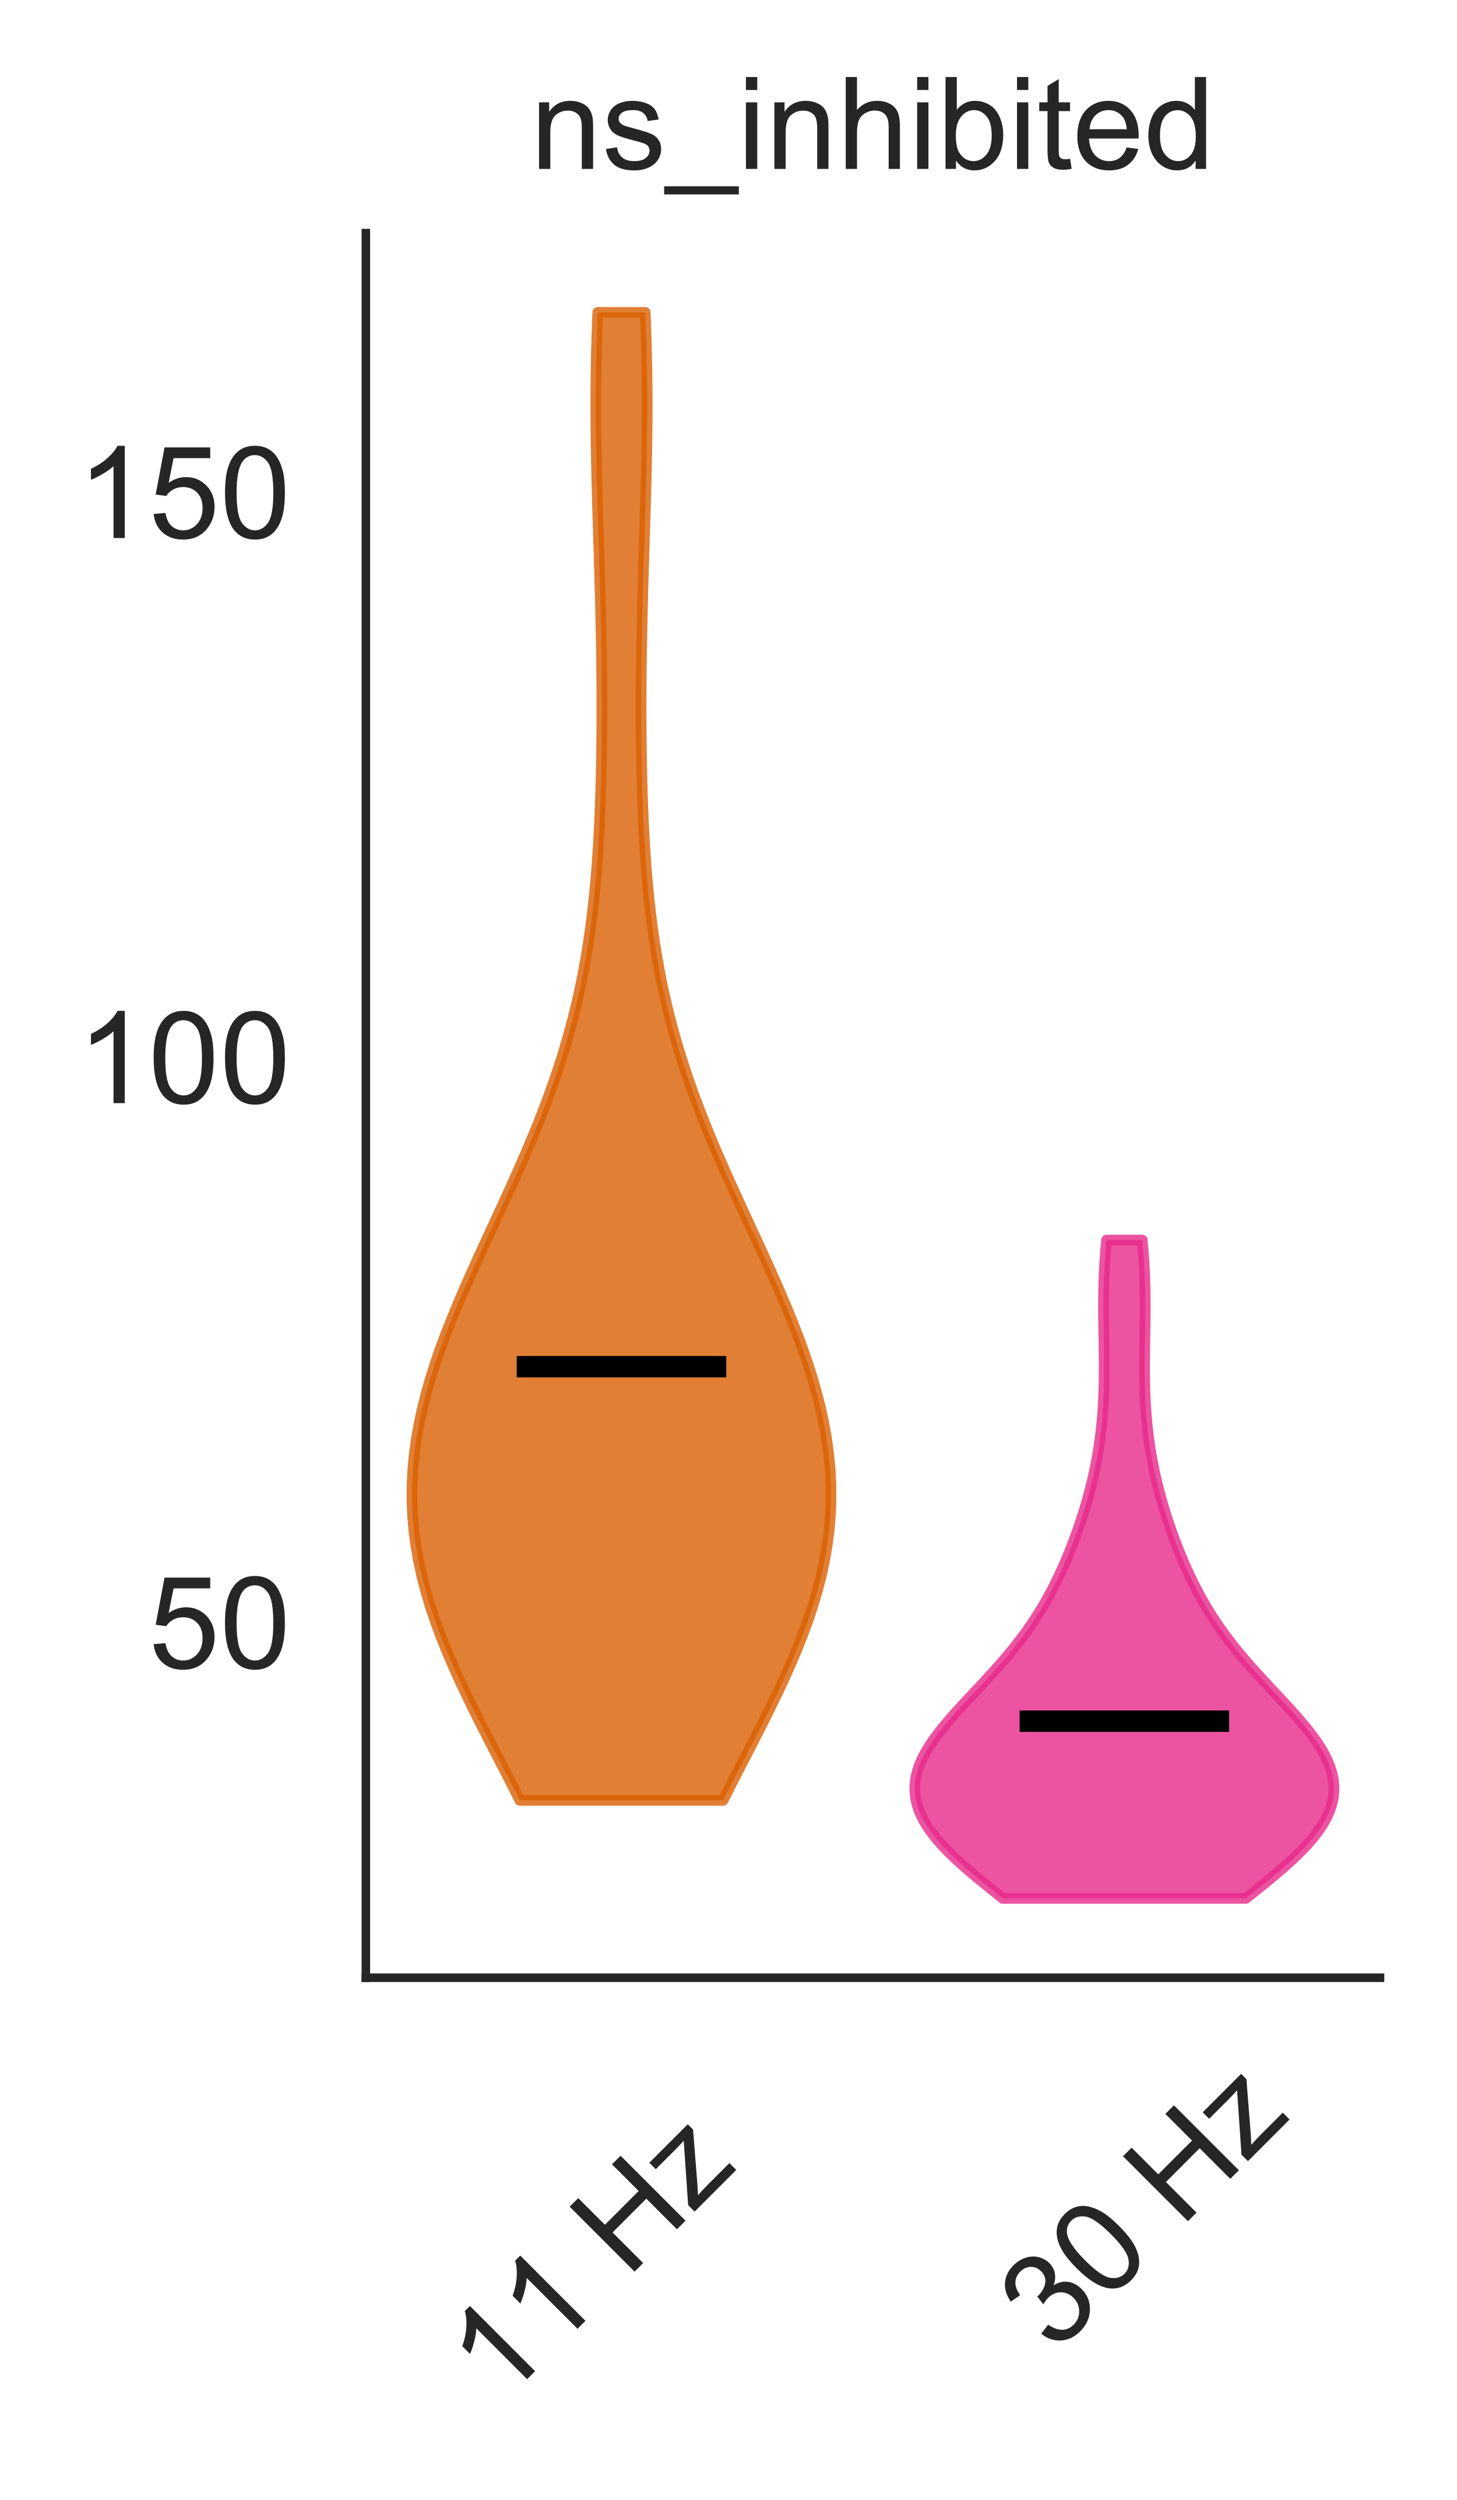 <?xml version="1.0" encoding="utf-8" standalone="no"?>
<!DOCTYPE svg PUBLIC "-//W3C//DTD SVG 1.1//EN"
  "http://www.w3.org/Graphics/SVG/1.1/DTD/svg11.dtd">
<!-- Created with matplotlib (https://matplotlib.org/) -->
<svg height="233.709pt" version="1.1" viewBox="0 0 136.279 233.709" width="136.279pt" xmlns="http://www.w3.org/2000/svg" xmlns:xlink="http://www.w3.org/1999/xlink">
 <defs>
  <style type="text/css">
*{stroke-linecap:butt;stroke-linejoin:round;}
  </style>
 </defs>
 <g id="figure_1">
  <g id="patch_1">
   <path d="M 0 233.709 
L 136.279 233.709 
L 136.279 0 
L 0 0 
z
" style="fill:none;"/>
  </g>
  <g id="axes_1">
   <g id="patch_2">
    <path d="M 34.219 184.869 
L 129.079 184.869 
L 129.079 21.789 
L 34.219 21.789 
z
" style="fill:none;"/>
   </g>
   <g id="matplotlib.axis_1">
    <g id="xtick_1">
     <g id="text_1">
      <!-- 11 Hz   -->
      <defs>
       <path d="M 37.25 0 
L 28.469 0 
L 28.469 56 
Q 25.297 52.984 20.141 49.953 
Q 14.984 46.922 10.891 45.406 
L 10.891 53.906 
Q 18.266 57.375 23.781 62.297 
Q 29.297 67.234 31.594 71.875 
L 37.25 71.875 
z
" id="ArialMT-49"/>
       <path id="ArialMT-32"/>
       <path d="M 8.016 0 
L 8.016 71.578 
L 17.484 71.578 
L 17.484 42.188 
L 54.688 42.188 
L 54.688 71.578 
L 64.156 71.578 
L 64.156 0 
L 54.688 0 
L 54.688 33.734 
L 17.484 33.734 
L 17.484 0 
z
" id="ArialMT-72"/>
       <path d="M 1.953 0 
L 1.953 7.125 
L 34.969 45.016 
Q 29.344 44.734 25.047 44.734 
L 3.906 44.734 
L 3.906 51.859 
L 46.297 51.859 
L 46.297 46.047 
L 18.219 13.141 
L 12.797 7.125 
Q 18.703 7.562 23.875 7.562 
L 47.859 7.562 
L 47.859 0 
z
" id="ArialMT-122"/>
      </defs>
      <g style="fill:#262626;" transform="translate(46.889 224.813)rotate(-45)scale(0.12 -0.12)">
       <use xlink:href="#ArialMT-49"/>
       <use x="55.506" xlink:href="#ArialMT-49"/>
       <use x="111.121" xlink:href="#ArialMT-32"/>
       <use x="138.904" xlink:href="#ArialMT-72"/>
       <use x="211.121" xlink:href="#ArialMT-122"/>
       <use x="261.121" xlink:href="#ArialMT-32"/>
       <use x="288.904" xlink:href="#ArialMT-32"/>
      </g>
     </g>
    </g>
    <g id="xtick_2">
     <g id="text_2">
      <!--   30 Hz -->
      <defs>
       <path d="M 4.203 18.891 
L 12.984 20.062 
Q 14.5 12.594 18.141 9.297 
Q 21.781 6 27 6 
Q 33.203 6 37.469 10.297 
Q 41.75 14.594 41.75 20.953 
Q 41.75 27 37.797 30.922 
Q 33.844 34.859 27.734 34.859 
Q 25.25 34.859 21.531 33.891 
L 22.516 41.609 
Q 23.391 41.5 23.922 41.5 
Q 29.547 41.5 34.031 44.422 
Q 38.531 47.359 38.531 53.469 
Q 38.531 58.297 35.25 61.469 
Q 31.984 64.656 26.812 64.656 
Q 21.688 64.656 18.266 61.422 
Q 14.844 58.203 13.875 51.766 
L 5.078 53.328 
Q 6.688 62.156 12.391 67.016 
Q 18.109 71.875 26.609 71.875 
Q 32.469 71.875 37.391 69.359 
Q 42.328 66.844 44.938 62.5 
Q 47.562 58.156 47.562 53.266 
Q 47.562 48.641 45.062 44.828 
Q 42.578 41.016 37.703 38.766 
Q 44.047 37.312 47.562 32.688 
Q 51.078 28.078 51.078 21.141 
Q 51.078 11.766 44.234 5.25 
Q 37.406 -1.266 26.953 -1.266 
Q 17.531 -1.266 11.297 4.344 
Q 5.078 9.969 4.203 18.891 
z
" id="ArialMT-51"/>
       <path d="M 4.156 35.297 
Q 4.156 48 6.766 55.734 
Q 9.375 63.484 14.516 67.672 
Q 19.672 71.875 27.484 71.875 
Q 33.25 71.875 37.594 69.547 
Q 41.938 67.234 44.766 62.859 
Q 47.609 58.5 49.219 52.219 
Q 50.828 45.953 50.828 35.297 
Q 50.828 22.703 48.234 14.969 
Q 45.656 7.234 40.5 3 
Q 35.359 -1.219 27.484 -1.219 
Q 17.141 -1.219 11.234 6.203 
Q 4.156 15.141 4.156 35.297 
z
M 13.188 35.297 
Q 13.188 17.672 17.312 11.828 
Q 21.438 6 27.484 6 
Q 33.547 6 37.672 11.859 
Q 41.797 17.719 41.797 35.297 
Q 41.797 52.984 37.672 58.781 
Q 33.547 64.594 27.391 64.594 
Q 21.344 64.594 17.719 59.469 
Q 13.188 52.938 13.188 35.297 
z
" id="ArialMT-48"/>
      </defs>
      <g style="fill:#262626;" transform="translate(93.922 224.823)rotate(-45)scale(0.12 -0.12)">
       <use xlink:href="#ArialMT-32"/>
       <use x="27.783" xlink:href="#ArialMT-32"/>
       <use x="55.566" xlink:href="#ArialMT-51"/>
       <use x="111.182" xlink:href="#ArialMT-48"/>
       <use x="166.797" xlink:href="#ArialMT-32"/>
       <use x="194.58" xlink:href="#ArialMT-72"/>
       <use x="266.797" xlink:href="#ArialMT-122"/>
      </g>
     </g>
    </g>
   </g>
   <g id="matplotlib.axis_2">
    <g id="ytick_1">
     <g id="text_3">
      <!-- 50 -->
      <defs>
       <path d="M 4.156 18.75 
L 13.375 19.531 
Q 14.406 12.797 18.141 9.391 
Q 21.875 6 27.156 6 
Q 33.5 6 37.891 10.781 
Q 42.281 15.578 42.281 23.484 
Q 42.281 31 38.062 35.344 
Q 33.844 39.703 27 39.703 
Q 22.75 39.703 19.328 37.766 
Q 15.922 35.844 13.969 32.766 
L 5.719 33.844 
L 12.641 70.609 
L 48.25 70.609 
L 48.25 62.203 
L 19.672 62.203 
L 15.828 42.969 
Q 22.266 47.469 29.344 47.469 
Q 38.719 47.469 45.156 40.969 
Q 51.609 34.469 51.609 24.266 
Q 51.609 14.547 45.953 7.469 
Q 39.062 -1.219 27.156 -1.219 
Q 17.391 -1.219 11.203 4.25 
Q 5.031 9.719 4.156 18.75 
z
" id="ArialMT-53"/>
      </defs>
      <g style="fill:#262626;" transform="translate(13.873 155.94)scale(0.12 -0.12)">
       <use xlink:href="#ArialMT-53"/>
       <use x="55.615" xlink:href="#ArialMT-48"/>
      </g>
     </g>
    </g>
    <g id="ytick_2">
     <g id="text_4">
      <!-- 100 -->
      <g style="fill:#262626;" transform="translate(7.2 103.117)scale(0.12 -0.12)">
       <use xlink:href="#ArialMT-49"/>
       <use x="55.615" xlink:href="#ArialMT-48"/>
       <use x="111.23" xlink:href="#ArialMT-48"/>
      </g>
     </g>
    </g>
    <g id="ytick_3">
     <g id="text_5">
      <!-- 150 -->
      <g style="fill:#262626;" transform="translate(7.2 50.293)scale(0.12 -0.12)">
       <use xlink:href="#ArialMT-49"/>
       <use x="55.615" xlink:href="#ArialMT-53"/>
       <use x="111.23" xlink:href="#ArialMT-48"/>
      </g>
     </g>
    </g>
   </g>
   <g id="PolyCollection_1">
    <defs>
     <path d="M 67.634 -65.416 
L 48.627 -65.416 
L 47.915 -66.821 
L 47.195 -68.226 
L 46.47 -69.63 
L 45.747 -71.035 
L 45.03 -72.44 
L 44.326 -73.845 
L 43.64 -75.25 
L 42.978 -76.655 
L 42.345 -78.06 
L 41.745 -79.465 
L 41.186 -80.87 
L 40.67 -82.275 
L 40.203 -83.68 
L 39.787 -85.085 
L 39.427 -86.49 
L 39.125 -87.895 
L 38.883 -89.3 
L 38.703 -90.705 
L 38.586 -92.11 
L 38.531 -93.515 
L 38.54 -94.92 
L 38.61 -96.325 
L 38.741 -97.73 
L 38.931 -99.135 
L 39.178 -100.54 
L 39.479 -101.945 
L 39.83 -103.35 
L 40.23 -104.755 
L 40.673 -106.16 
L 41.157 -107.565 
L 41.677 -108.969 
L 42.229 -110.374 
L 42.808 -111.779 
L 43.41 -113.184 
L 44.031 -114.589 
L 44.666 -115.994 
L 45.31 -117.399 
L 45.96 -118.804 
L 46.61 -120.209 
L 47.257 -121.614 
L 47.897 -123.019 
L 48.526 -124.424 
L 49.14 -125.829 
L 49.736 -127.234 
L 50.311 -128.639 
L 50.862 -130.044 
L 51.388 -131.449 
L 51.887 -132.854 
L 52.356 -134.259 
L 52.795 -135.664 
L 53.203 -137.069 
L 53.581 -138.474 
L 53.927 -139.879 
L 54.243 -141.284 
L 54.529 -142.689 
L 54.786 -144.094 
L 55.016 -145.499 
L 55.22 -146.904 
L 55.4 -148.309 
L 55.557 -149.713 
L 55.694 -151.118 
L 55.813 -152.523 
L 55.914 -153.928 
L 55.999 -155.333 
L 56.071 -156.738 
L 56.131 -158.143 
L 56.18 -159.548 
L 56.219 -160.953 
L 56.249 -162.358 
L 56.271 -163.763 
L 56.285 -165.168 
L 56.293 -166.573 
L 56.294 -167.978 
L 56.289 -169.383 
L 56.278 -170.788 
L 56.262 -172.193 
L 56.24 -173.598 
L 56.214 -175.003 
L 56.183 -176.408 
L 56.148 -177.813 
L 56.109 -179.218 
L 56.068 -180.623 
L 56.026 -182.028 
L 55.982 -183.433 
L 55.938 -184.838 
L 55.896 -186.243 
L 55.856 -187.648 
L 55.819 -189.052 
L 55.787 -190.457 
L 55.761 -191.862 
L 55.742 -193.267 
L 55.73 -194.672 
L 55.727 -196.077 
L 55.733 -197.482 
L 55.749 -198.887 
L 55.775 -200.292 
L 55.81 -201.697 
L 55.856 -203.102 
L 55.911 -204.507 
L 60.35 -204.507 
L 60.35 -204.507 
L 60.405 -203.102 
L 60.451 -201.697 
L 60.486 -200.292 
L 60.512 -198.887 
L 60.528 -197.482 
L 60.534 -196.077 
L 60.531 -194.672 
L 60.519 -193.267 
L 60.5 -191.862 
L 60.473 -190.457 
L 60.442 -189.052 
L 60.405 -187.648 
L 60.365 -186.243 
L 60.323 -184.838 
L 60.279 -183.433 
L 60.235 -182.028 
L 60.192 -180.623 
L 60.151 -179.218 
L 60.113 -177.813 
L 60.078 -176.408 
L 60.047 -175.003 
L 60.021 -173.598 
L 59.999 -172.193 
L 59.983 -170.788 
L 59.972 -169.383 
L 59.967 -167.978 
L 59.968 -166.573 
L 59.975 -165.168 
L 59.99 -163.763 
L 60.012 -162.358 
L 60.042 -160.953 
L 60.081 -159.548 
L 60.13 -158.143 
L 60.189 -156.738 
L 60.261 -155.333 
L 60.347 -153.928 
L 60.448 -152.523 
L 60.566 -151.118 
L 60.703 -149.713 
L 60.861 -148.309 
L 61.041 -146.904 
L 61.245 -145.499 
L 61.475 -144.094 
L 61.732 -142.689 
L 62.018 -141.284 
L 62.334 -139.879 
L 62.68 -138.474 
L 63.057 -137.069 
L 63.466 -135.664 
L 63.905 -134.259 
L 64.374 -132.854 
L 64.872 -131.449 
L 65.398 -130.044 
L 65.95 -128.639 
L 66.525 -127.234 
L 67.121 -125.829 
L 67.735 -124.424 
L 68.364 -123.019 
L 69.004 -121.614 
L 69.651 -120.209 
L 70.301 -118.804 
L 70.951 -117.399 
L 71.595 -115.994 
L 72.23 -114.589 
L 72.851 -113.184 
L 73.453 -111.779 
L 74.032 -110.374 
L 74.584 -108.969 
L 75.104 -107.565 
L 75.587 -106.16 
L 76.031 -104.755 
L 76.43 -103.35 
L 76.782 -101.945 
L 77.083 -100.54 
L 77.33 -99.135 
L 77.52 -97.73 
L 77.651 -96.325 
L 77.721 -94.92 
L 77.73 -93.515 
L 77.675 -92.11 
L 77.558 -90.705 
L 77.377 -89.3 
L 77.136 -87.895 
L 76.834 -86.49 
L 76.473 -85.085 
L 76.058 -83.68 
L 75.591 -82.275 
L 75.075 -80.87 
L 74.515 -79.465 
L 73.916 -78.06 
L 73.283 -76.655 
L 72.62 -75.25 
L 71.934 -73.845 
L 71.23 -72.44 
L 70.514 -71.035 
L 69.791 -69.63 
L 69.066 -68.226 
L 68.345 -66.821 
L 67.634 -65.416 
z
" id="m2cf77ec9eb" style="stroke:#d95f02;stroke-opacity:0.8;"/>
    </defs>
    <g clip-path="url(#p7cac765503)">
     <use style="fill:#d95f02;fill-opacity:0.8;stroke:#d95f02;stroke-opacity:0.8;" x="0" xlink:href="#m2cf77ec9eb" y="233.709"/>
    </g>
   </g>
   <g id="PolyCollection_2">
    <defs>
     <path d="M 116.531 -56.253 
L 93.805 -56.253 
L 93.026 -56.874 
L 92.252 -57.496 
L 91.491 -58.117 
L 90.75 -58.739 
L 90.035 -59.361 
L 89.353 -59.982 
L 88.711 -60.604 
L 88.115 -61.226 
L 87.571 -61.847 
L 87.084 -62.469 
L 86.659 -63.09 
L 86.3 -63.712 
L 86.01 -64.334 
L 85.79 -64.955 
L 85.644 -65.577 
L 85.57 -66.198 
L 85.569 -66.82 
L 85.639 -67.442 
L 85.778 -68.063 
L 85.983 -68.685 
L 86.25 -69.307 
L 86.575 -69.928 
L 86.952 -70.55 
L 87.376 -71.171 
L 87.841 -71.793 
L 88.341 -72.415 
L 88.869 -73.036 
L 89.42 -73.658 
L 89.987 -74.279 
L 90.565 -74.901 
L 91.147 -75.523 
L 91.73 -76.144 
L 92.307 -76.766 
L 92.876 -77.388 
L 93.432 -78.009 
L 93.972 -78.631 
L 94.495 -79.252 
L 94.998 -79.874 
L 95.48 -80.496 
L 95.94 -81.117 
L 96.38 -81.739 
L 96.797 -82.36 
L 97.194 -82.982 
L 97.571 -83.604 
L 97.929 -84.225 
L 98.269 -84.847 
L 98.592 -85.469 
L 98.9 -86.09 
L 99.194 -86.712 
L 99.475 -87.333 
L 99.744 -87.955 
L 100.001 -88.577 
L 100.248 -89.198 
L 100.486 -89.82 
L 100.713 -90.442 
L 100.931 -91.063 
L 101.14 -91.685 
L 101.339 -92.306 
L 101.529 -92.928 
L 101.71 -93.55 
L 101.88 -94.171 
L 102.041 -94.793 
L 102.192 -95.414 
L 102.332 -96.036 
L 102.462 -96.658 
L 102.582 -97.279 
L 102.691 -97.901 
L 102.79 -98.523 
L 102.879 -99.144 
L 102.957 -99.766 
L 103.027 -100.387 
L 103.086 -101.009 
L 103.137 -101.631 
L 103.179 -102.252 
L 103.212 -102.874 
L 103.238 -103.495 
L 103.257 -104.117 
L 103.27 -104.739 
L 103.276 -105.36 
L 103.278 -105.982 
L 103.275 -106.604 
L 103.269 -107.225 
L 103.261 -107.847 
L 103.251 -108.468 
L 103.241 -109.09 
L 103.231 -109.712 
L 103.223 -110.333 
L 103.217 -110.955 
L 103.215 -111.577 
L 103.217 -112.198 
L 103.223 -112.82 
L 103.235 -113.441 
L 103.253 -114.063 
L 103.278 -114.685 
L 103.309 -115.306 
L 103.347 -115.928 
L 103.392 -116.549 
L 103.443 -117.171 
L 103.5 -117.793 
L 106.837 -117.793 
L 106.837 -117.793 
L 106.894 -117.171 
L 106.945 -116.549 
L 106.99 -115.928 
L 107.028 -115.306 
L 107.059 -114.685 
L 107.083 -114.063 
L 107.101 -113.441 
L 107.114 -112.82 
L 107.12 -112.198 
L 107.122 -111.577 
L 107.12 -110.955 
L 107.114 -110.333 
L 107.106 -109.712 
L 107.096 -109.09 
L 107.086 -108.468 
L 107.076 -107.847 
L 107.068 -107.225 
L 107.062 -106.604 
L 107.059 -105.982 
L 107.061 -105.36 
L 107.067 -104.739 
L 107.08 -104.117 
L 107.098 -103.495 
L 107.124 -102.874 
L 107.158 -102.252 
L 107.2 -101.631 
L 107.251 -101.009 
L 107.31 -100.387 
L 107.379 -99.766 
L 107.458 -99.144 
L 107.547 -98.523 
L 107.646 -97.901 
L 107.755 -97.279 
L 107.875 -96.658 
L 108.005 -96.036 
L 108.145 -95.414 
L 108.296 -94.793 
L 108.456 -94.171 
L 108.627 -93.55 
L 108.807 -92.928 
L 108.997 -92.306 
L 109.197 -91.685 
L 109.405 -91.063 
L 109.624 -90.442 
L 109.851 -89.82 
L 110.088 -89.198 
L 110.335 -88.577 
L 110.593 -87.955 
L 110.862 -87.333 
L 111.143 -86.712 
L 111.437 -86.09 
L 111.745 -85.469 
L 112.068 -84.847 
L 112.408 -84.225 
L 112.766 -83.604 
L 113.143 -82.982 
L 113.54 -82.36 
L 113.957 -81.739 
L 114.396 -81.117 
L 114.857 -80.496 
L 115.339 -79.874 
L 115.842 -79.252 
L 116.365 -78.631 
L 116.905 -78.009 
L 117.461 -77.388 
L 118.03 -76.766 
L 118.607 -76.144 
L 119.189 -75.523 
L 119.772 -74.901 
L 120.349 -74.279 
L 120.917 -73.658 
L 121.468 -73.036 
L 121.996 -72.415 
L 122.496 -71.793 
L 122.961 -71.171 
L 123.385 -70.55 
L 123.762 -69.928 
L 124.086 -69.307 
L 124.353 -68.685 
L 124.558 -68.063 
L 124.697 -67.442 
L 124.768 -66.82 
L 124.767 -66.198 
L 124.693 -65.577 
L 124.546 -64.955 
L 124.327 -64.334 
L 124.037 -63.712 
L 123.678 -63.09 
L 123.253 -62.469 
L 122.766 -61.847 
L 122.222 -61.226 
L 121.626 -60.604 
L 120.984 -59.982 
L 120.302 -59.361 
L 119.587 -58.739 
L 118.845 -58.117 
L 118.084 -57.496 
L 117.311 -56.874 
L 116.531 -56.253 
z
" id="md61391b60d" style="stroke:#e7298a;stroke-opacity:0.8;"/>
    </defs>
    <g clip-path="url(#p7cac765503)">
     <use style="fill:#e7298a;fill-opacity:0.8;stroke:#e7298a;stroke-opacity:0.8;" x="0" xlink:href="#md61391b60d" y="233.709"/>
    </g>
   </g>
   <g id="LineCollection_1">
    <path clip-path="url(#p7cac765503)" d="M 48.331 127.754 
L 67.93 127.754 
" style="fill:none;stroke:#000000;stroke-width:2;"/>
    <path clip-path="url(#p7cac765503)" d="M 95.369 160.89 
L 114.968 160.89 
" style="fill:none;stroke:#000000;stroke-width:2;"/>
   </g>
   <g id="patch_3">
    <path d="M 34.219 184.869 
L 34.219 21.789 
" style="fill:none;stroke:#262626;stroke-linecap:square;stroke-linejoin:miter;stroke-width:0.8;"/>
   </g>
   <g id="patch_4">
    <path d="M 34.219 184.869 
L 129.079 184.869 
" style="fill:none;stroke:#262626;stroke-linecap:square;stroke-linejoin:miter;stroke-width:0.8;"/>
   </g>
   <g id="text_6">
    <!-- ns_inhibited -->
    <defs>
     <path d="M 6.594 0 
L 6.594 51.859 
L 14.5 51.859 
L 14.5 44.484 
Q 20.219 53.031 31 53.031 
Q 35.688 53.031 39.625 51.344 
Q 43.562 49.656 45.516 46.922 
Q 47.469 44.188 48.25 40.438 
Q 48.734 37.984 48.734 31.891 
L 48.734 0 
L 39.938 0 
L 39.938 31.547 
Q 39.938 36.922 38.906 39.578 
Q 37.891 42.234 35.281 43.812 
Q 32.672 45.406 29.156 45.406 
Q 23.531 45.406 19.453 41.844 
Q 15.375 38.281 15.375 28.328 
L 15.375 0 
z
" id="ArialMT-110"/>
     <path d="M 3.078 15.484 
L 11.766 16.844 
Q 12.5 11.625 15.844 8.844 
Q 19.188 6.062 25.203 6.062 
Q 31.25 6.062 34.172 8.516 
Q 37.109 10.984 37.109 14.312 
Q 37.109 17.281 34.516 19 
Q 32.719 20.172 25.531 21.969 
Q 15.875 24.422 12.141 26.203 
Q 8.406 27.984 6.469 31.125 
Q 4.547 34.281 4.547 38.094 
Q 4.547 41.547 6.125 44.5 
Q 7.719 47.469 10.453 49.422 
Q 12.5 50.922 16.031 51.969 
Q 19.578 53.031 23.641 53.031 
Q 29.734 53.031 34.344 51.266 
Q 38.969 49.516 41.156 46.5 
Q 43.359 43.5 44.188 38.484 
L 35.594 37.312 
Q 35.016 41.312 32.203 43.547 
Q 29.391 45.797 24.266 45.797 
Q 18.219 45.797 15.625 43.797 
Q 13.031 41.797 13.031 39.109 
Q 13.031 37.406 14.109 36.031 
Q 15.188 34.625 17.484 33.688 
Q 18.797 33.203 25.25 31.453 
Q 34.578 28.953 38.25 27.359 
Q 41.938 25.781 44.031 22.75 
Q 46.141 19.734 46.141 15.234 
Q 46.141 10.844 43.578 6.953 
Q 41.016 3.078 36.172 0.953 
Q 31.344 -1.172 25.25 -1.172 
Q 15.141 -1.172 9.844 3.031 
Q 4.547 7.234 3.078 15.484 
z
" id="ArialMT-115"/>
     <path d="M -1.516 -19.875 
L -1.516 -13.531 
L 56.734 -13.531 
L 56.734 -19.875 
z
" id="ArialMT-95"/>
     <path d="M 6.641 61.469 
L 6.641 71.578 
L 15.438 71.578 
L 15.438 61.469 
z
M 6.641 0 
L 6.641 51.859 
L 15.438 51.859 
L 15.438 0 
z
" id="ArialMT-105"/>
     <path d="M 6.594 0 
L 6.594 71.578 
L 15.375 71.578 
L 15.375 45.906 
Q 21.531 53.031 30.906 53.031 
Q 36.672 53.031 40.922 50.75 
Q 45.172 48.484 47 44.484 
Q 48.828 40.484 48.828 32.859 
L 48.828 0 
L 40.047 0 
L 40.047 32.859 
Q 40.047 39.453 37.188 42.453 
Q 34.328 45.453 29.109 45.453 
Q 25.203 45.453 21.75 43.422 
Q 18.312 41.406 16.844 37.938 
Q 15.375 34.469 15.375 28.375 
L 15.375 0 
z
" id="ArialMT-104"/>
     <path d="M 14.703 0 
L 6.547 0 
L 6.547 71.578 
L 15.328 71.578 
L 15.328 46.047 
Q 20.906 53.031 29.547 53.031 
Q 34.328 53.031 38.594 51.094 
Q 42.875 49.172 45.625 45.672 
Q 48.391 42.188 49.953 37.25 
Q 51.516 32.328 51.516 26.703 
Q 51.516 13.375 44.922 6.094 
Q 38.328 -1.172 29.109 -1.172 
Q 19.922 -1.172 14.703 6.5 
z
M 14.594 26.312 
Q 14.594 17 17.141 12.844 
Q 21.297 6.062 28.375 6.062 
Q 34.125 6.062 38.328 11.062 
Q 42.531 16.062 42.531 25.984 
Q 42.531 36.141 38.5 40.969 
Q 34.469 45.797 28.766 45.797 
Q 23 45.797 18.797 40.797 
Q 14.594 35.797 14.594 26.312 
z
" id="ArialMT-98"/>
     <path d="M 25.781 7.859 
L 27.047 0.094 
Q 23.344 -0.688 20.406 -0.688 
Q 15.625 -0.688 12.984 0.828 
Q 10.359 2.344 9.281 4.812 
Q 8.203 7.281 8.203 15.188 
L 8.203 45.016 
L 1.766 45.016 
L 1.766 51.859 
L 8.203 51.859 
L 8.203 64.703 
L 16.938 69.969 
L 16.938 51.859 
L 25.781 51.859 
L 25.781 45.016 
L 16.938 45.016 
L 16.938 14.703 
Q 16.938 10.938 17.406 9.859 
Q 17.875 8.797 18.922 8.156 
Q 19.969 7.516 21.922 7.516 
Q 23.391 7.516 25.781 7.859 
z
" id="ArialMT-116"/>
     <path d="M 42.094 16.703 
L 51.172 15.578 
Q 49.031 7.625 43.219 3.219 
Q 37.406 -1.172 28.375 -1.172 
Q 17 -1.172 10.328 5.828 
Q 3.656 12.844 3.656 25.484 
Q 3.656 38.578 10.391 45.797 
Q 17.141 53.031 27.875 53.031 
Q 38.281 53.031 44.875 45.953 
Q 51.469 38.875 51.469 26.031 
Q 51.469 25.25 51.422 23.688 
L 12.75 23.688 
Q 13.234 15.141 17.578 10.594 
Q 21.922 6.062 28.422 6.062 
Q 33.25 6.062 36.672 8.594 
Q 40.094 11.141 42.094 16.703 
z
M 13.234 30.906 
L 42.188 30.906 
Q 41.609 37.453 38.875 40.719 
Q 34.672 45.797 27.984 45.797 
Q 21.922 45.797 17.797 41.75 
Q 13.672 37.703 13.234 30.906 
z
" id="ArialMT-101"/>
     <path d="M 40.234 0 
L 40.234 6.547 
Q 35.297 -1.172 25.734 -1.172 
Q 19.531 -1.172 14.328 2.25 
Q 9.125 5.672 6.266 11.797 
Q 3.422 17.922 3.422 25.875 
Q 3.422 33.641 6 39.969 
Q 8.594 46.297 13.766 49.656 
Q 18.953 53.031 25.344 53.031 
Q 30.031 53.031 33.688 51.047 
Q 37.359 49.078 39.656 45.906 
L 39.656 71.578 
L 48.391 71.578 
L 48.391 0 
z
M 12.453 25.875 
Q 12.453 15.922 16.641 10.984 
Q 20.844 6.062 26.562 6.062 
Q 32.328 6.062 36.344 10.766 
Q 40.375 15.484 40.375 25.141 
Q 40.375 35.797 36.266 40.766 
Q 32.172 45.75 26.172 45.75 
Q 20.312 45.75 16.375 40.969 
Q 12.453 36.188 12.453 25.875 
z
" id="ArialMT-100"/>
    </defs>
    <g style="fill:#262626;" transform="translate(49.627 15.789)scale(0.12 -0.12)">
     <use xlink:href="#ArialMT-110"/>
     <use x="55.615" xlink:href="#ArialMT-115"/>
     <use x="105.615" xlink:href="#ArialMT-95"/>
     <use x="161.23" xlink:href="#ArialMT-105"/>
     <use x="183.447" xlink:href="#ArialMT-110"/>
     <use x="239.062" xlink:href="#ArialMT-104"/>
     <use x="294.678" xlink:href="#ArialMT-105"/>
     <use x="316.895" xlink:href="#ArialMT-98"/>
     <use x="372.51" xlink:href="#ArialMT-105"/>
     <use x="394.727" xlink:href="#ArialMT-116"/>
     <use x="422.51" xlink:href="#ArialMT-101"/>
     <use x="478.125" xlink:href="#ArialMT-100"/>
    </g>
   </g>
  </g>
 </g>
 <defs>
  <clipPath id="p7cac765503">
   <rect height="163.08" width="94.86" x="34.219" y="21.789"/>
  </clipPath>
 </defs>
</svg>
